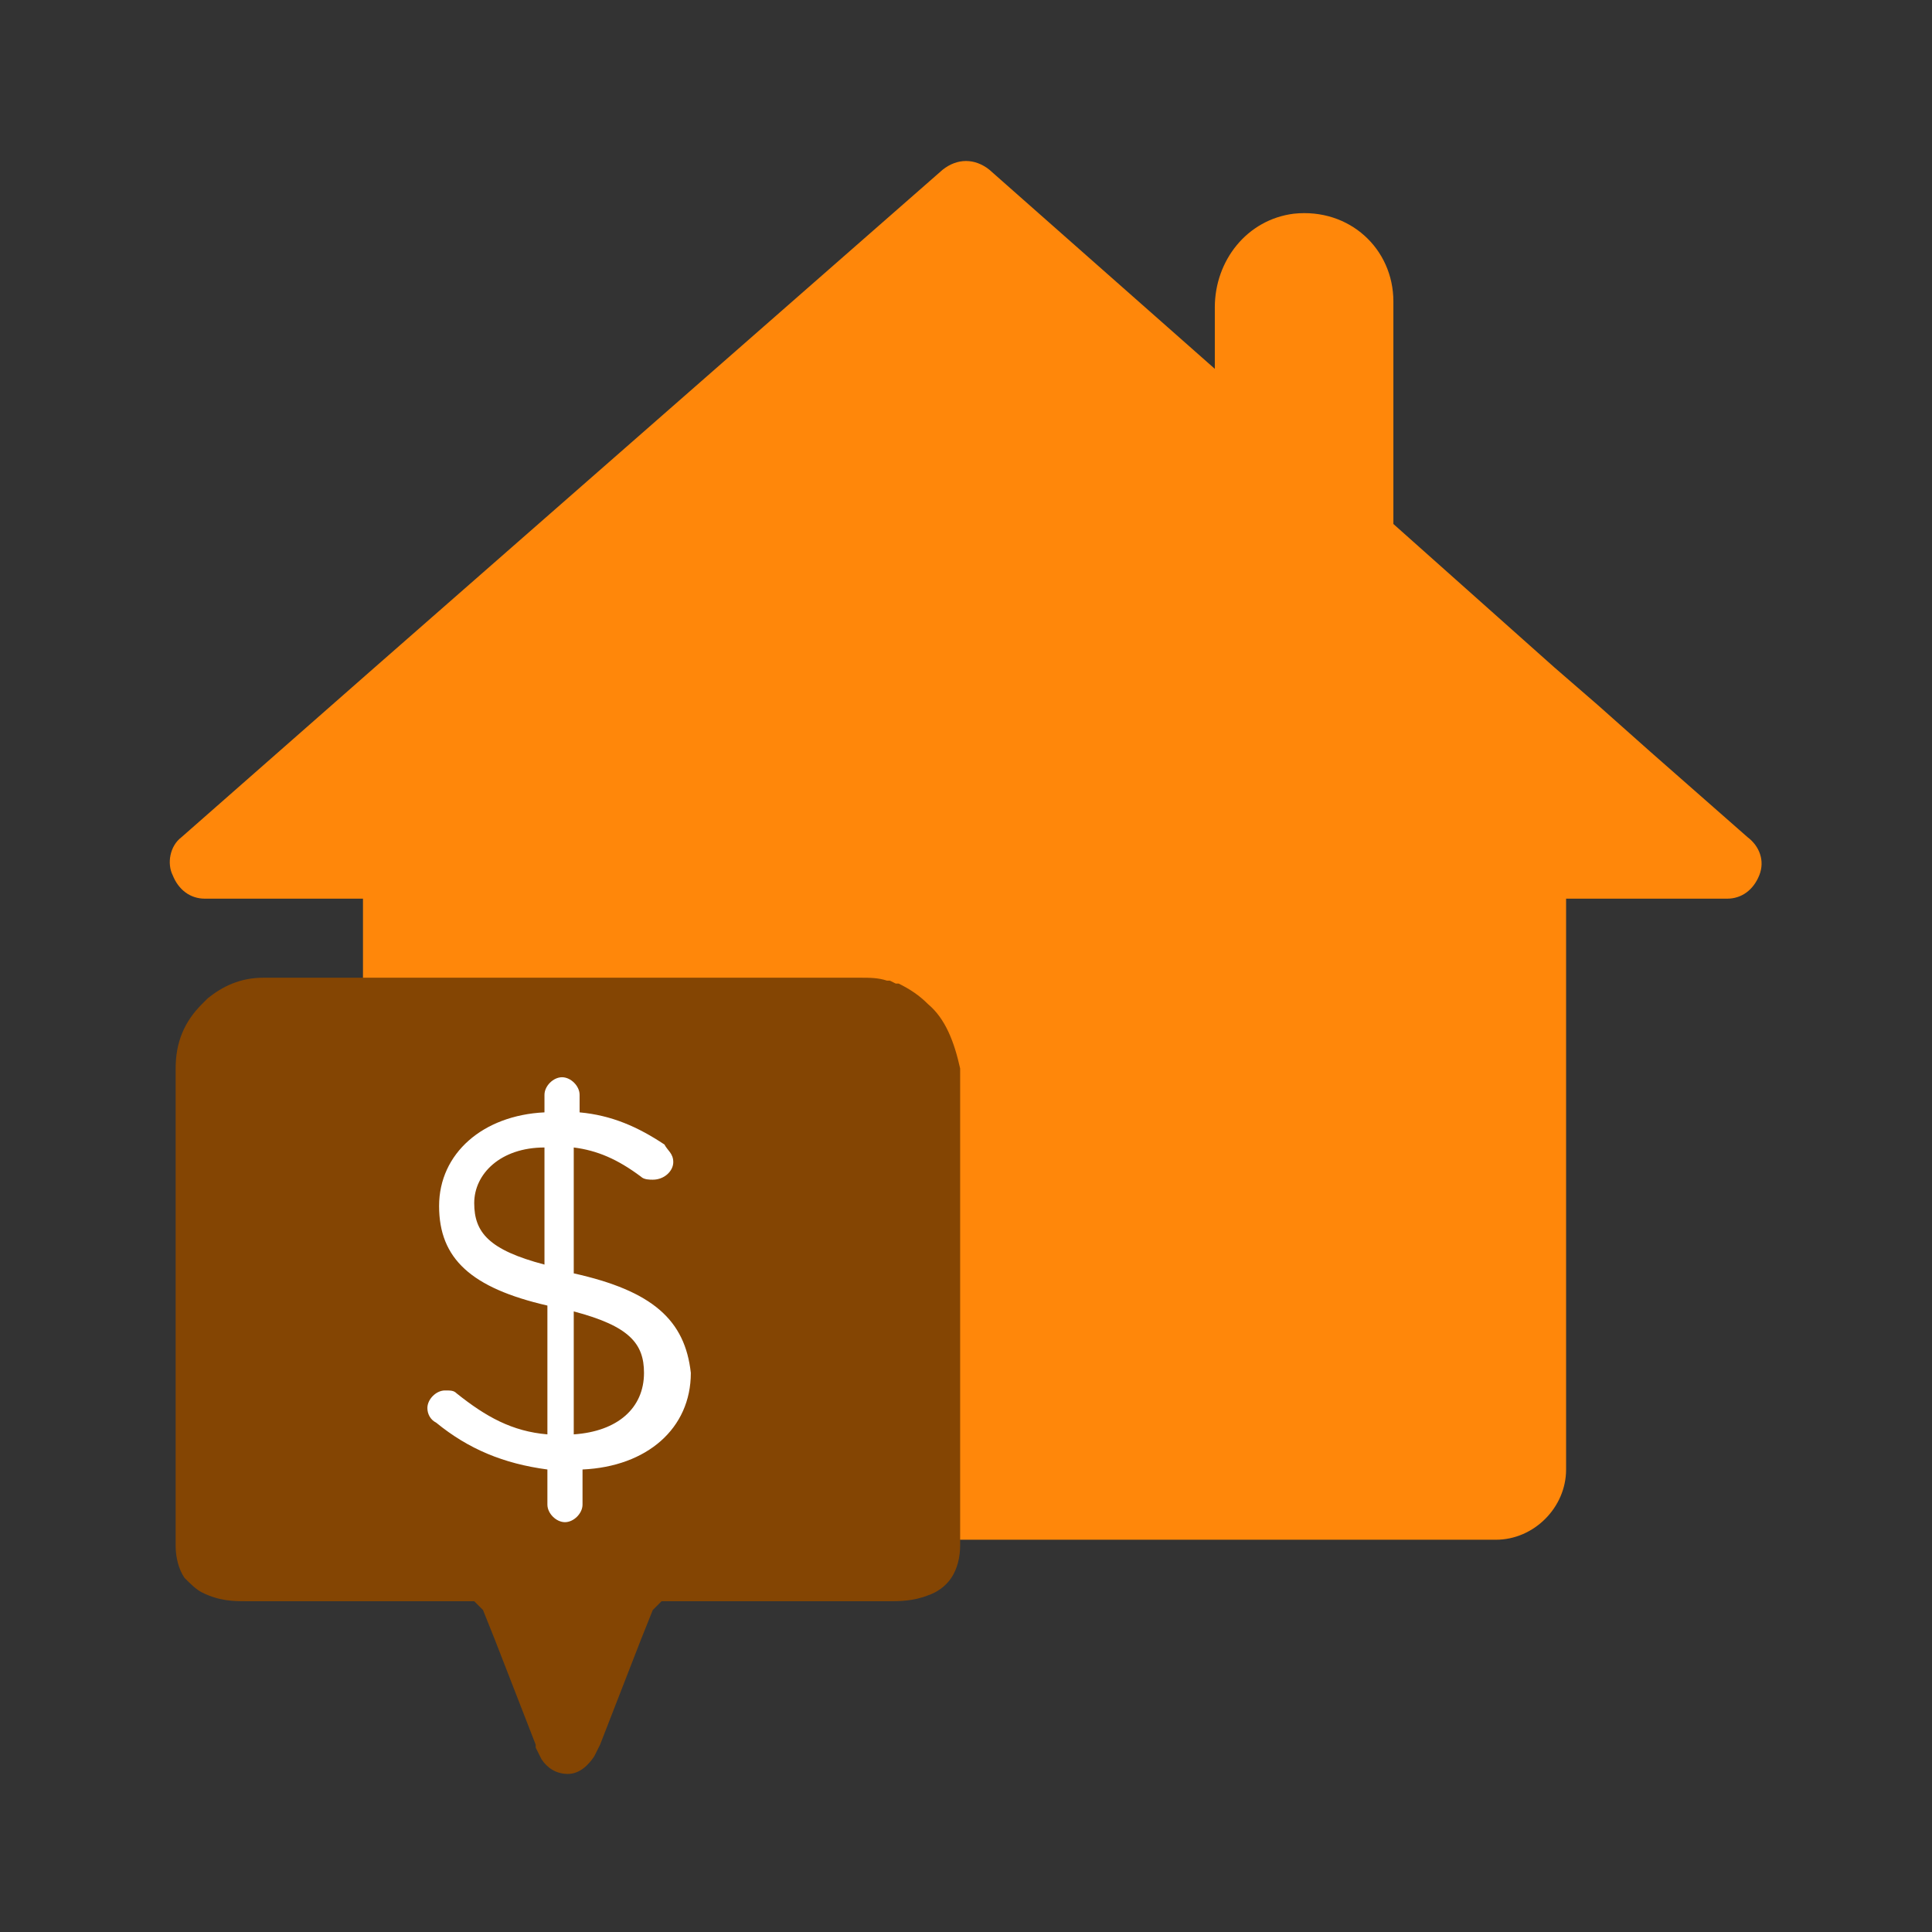 <?xml version="1.0" encoding="utf-8"?>
<svg version="1.1" id="Layer_1" x="0px" y="0px" viewBox="0 0 66 66" style="enable-background:new 0 0 66 66;" xmlns="http://www.w3.org/2000/svg">
  <rect x="0" y="0" width="66" height="66" fill="#333333" stroke="none"/>
  <style type="text/css">
	.st0{fill:#88BB00;}
	.st1{fill:#528400;}
	.st2{fill:#FFFFFF;}
</style>
  <g>
    <g id="Prequalify-Home-Icon_00000101069059789093253010000012011425739297009823_" transform="translate(11, 15)">
      <g>
        <g>
          <path class="st0" d="M41.3,8.6L41.3,8.6L41.3,8.6L41.3,8.6z" style="fill: rgb(255, 135, 10);"/>
        </g>
        <g>
          <path class="st0" d="M48.7,13.6l-3.3-2.9l-1.8-1.6l-1.5-1.3l-5.5-4.9v-7.6c0-1.8-1.5-3.2-3.4-3c-1.6,0.2-2.7,1.6-2.7,3.2v2.1 l-7.7-6.8c-0.5-0.4-1.1-0.4-1.6,0L1.8,7.8l-6.6,5.8c-0.4,0.3-0.5,0.9-0.3,1.3c0.2,0.5,0.6,0.8,1.1,0.8h5.4v3.7 c2.3,0,4.6,0,6.8,0c3.4,0,6.8,0,10.3,0c0.2,0,0.4,0,0.6,0.1c0.1,0,0.1,0,0.2,0.1c0.2,0.1,0.5,0.3,0.7,0.5 c0.4,0.4,0.6,0.9,0.6,1.5v16h19.5c1.3,0,2.4-1.1,2.4-2.4V15.7H48c0.5,0,0.9-0.3,1.1-0.8C49.3,14.4,49.1,13.9,48.7,13.6z M41.3,8.6L41.3,8.6L41.3,8.6L41.3,8.6z M8.6,28.5v-4.3c0.8,0.1,1.5,0.4,2.3,1c0.1,0.1,0.3,0.1,0.4,0.1c0.4,0,0.7-0.3,0.7-0.6 c0-0.3-0.2-0.4-0.3-0.6c-0.9-0.6-1.8-1-2.9-1.1v-0.6c0-0.3-0.3-0.6-0.6-0.6c-0.3,0-0.6,0.3-0.6,0.6V23c-2.1,0.1-3.6,1.4-3.6,3.2 c0,1.8,1.1,2.8,3.7,3.4v4.4c-1.2-0.1-2.1-0.6-3.1-1.4c-0.1-0.1-0.2-0.1-0.4-0.1c-0.3,0-0.6,0.3-0.6,0.6c0,0.2,0.1,0.4,0.3,0.5 c1.1,0.9,2.3,1.4,3.8,1.6v1.2c0,0.3,0.3,0.6,0.6,0.6c0.3,0,0.6-0.3,0.6-0.6v-1.2c2.2-0.1,3.7-1.4,3.7-3.3 C12.4,30.1,11.3,29.1,8.6,28.5z M7.6,28.2c-1.9-0.5-2.4-1.1-2.4-2.1c0-1,0.9-1.9,2.4-1.9V28.2z M8.6,34v-4.2 c1.9,0.5,2.4,1.1,2.4,2.1C11,33.1,10.1,33.9,8.6,34z" style="fill: rgb(255, 135, 10);"/>
        </g>
      </g>
      <g>
        <g>
          <polygon class="st0" points="41.3,8.6 41.3,8.6 41.3,8.6 &#9;&#9;&#9;&#9;" style="fill: rgb(255, 135, 10);"/>
        </g>
      </g>
    </g>
    <path class="st1" d="M31.7,34.3L31.7,34.3L31.7,34.3L31.7,34.3L31.7,34.3c-0.3-0.3-0.6-0.5-1-0.7l-0.1,0l-0.2-0.1l-0.1,0 c-0.3-0.1-0.6-0.1-0.9-0.1c-3.4,0-6.8,0-10.3,0h0c-2.3,0-4.6,0-6.8,0H9c-0.8,0-1.4,0.3-1.9,0.7l-0.1,0.1l-0.1,0.1l0,0 c-0.6,0.6-0.9,1.3-0.9,2.2v16.3c0,0.4,0.1,0.8,0.3,1.1c0.2,0.2,0.4,0.4,0.6,0.5c0.6,0.3,1.1,0.3,1.5,0.3h7.8l0.2,0.2l0.1,0.1l0.4,1 l0,0l1.4,3.6l0,0.1l0.2,0.4c0.2,0.3,0.5,0.5,0.9,0.5c0.4,0,0.7-0.3,0.9-0.6l0.2-0.4l0,0l1.4-3.6l0.4-1l0.2-0.2l0.1-0.1h7.8 c0.3,0,0.8,0,1.3-0.2c0.3-0.1,0.6-0.3,0.8-0.6c0.2-0.3,0.3-0.7,0.3-1.1V36.5C32.6,35.6,32.3,34.8,31.7,34.3z" style="fill: rgb(132, 69, 3);"/>
    <path class="st2" d="M19.6,43.5v-4.3c0.8,0.1,1.5,0.4,2.3,1c0.1,0.1,0.3,0.1,0.4,0.1c0.4,0,0.7-0.3,0.7-0.6c0-0.3-0.2-0.4-0.3-0.6 c-0.9-0.6-1.8-1-2.9-1.1v-0.6c0-0.3-0.3-0.6-0.6-0.6c-0.3,0-0.6,0.3-0.6,0.6V38c-2.1,0.1-3.6,1.4-3.6,3.2c0,1.8,1.1,2.8,3.7,3.4 v4.4c-1.2-0.1-2.1-0.6-3.1-1.4c-0.1-0.1-0.2-0.1-0.4-0.1c-0.3,0-0.6,0.3-0.6,0.6c0,0.2,0.1,0.4,0.3,0.5c1.1,0.9,2.3,1.4,3.8,1.6 v1.2c0,0.3,0.3,0.6,0.6,0.6c0.3,0,0.6-0.3,0.6-0.6v-1.2c2.2-0.1,3.7-1.4,3.7-3.3C23.4,45.1,22.3,44.1,19.6,43.5z M18.6,43.2 c-1.9-0.5-2.4-1.1-2.4-2.1c0-1,0.9-1.9,2.4-1.9V43.2z M19.6,49v-4.2c1.9,0.5,2.4,1.1,2.4,2.1C22,48.1,21.1,48.9,19.6,49z"/>
  </g>
</svg>